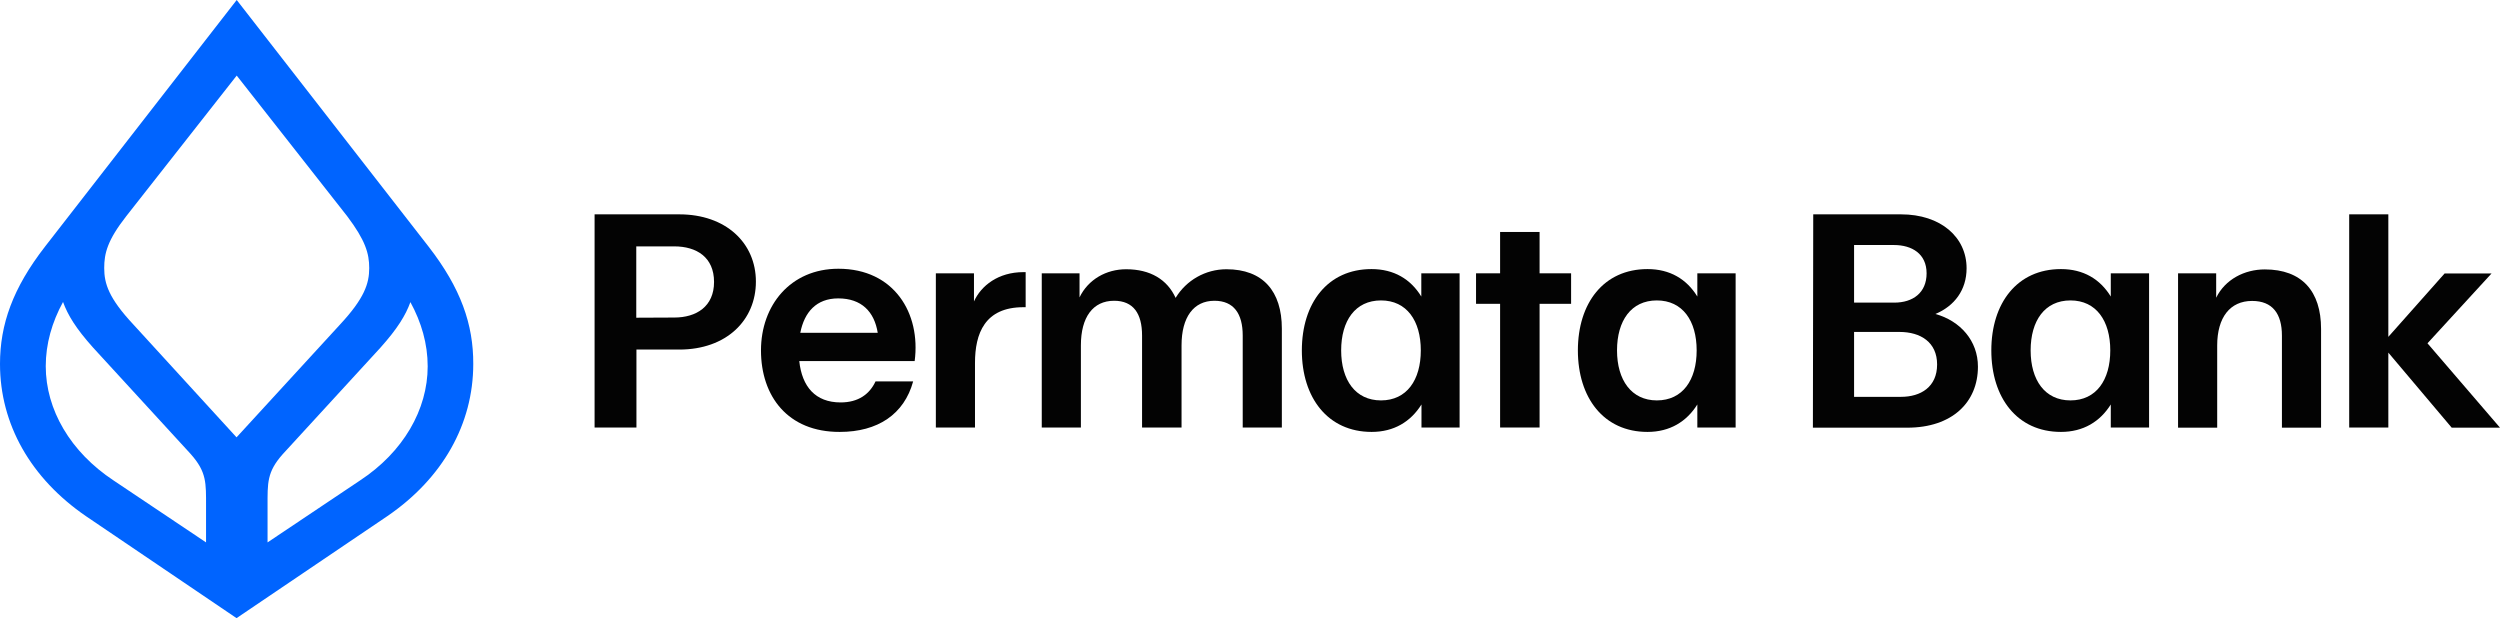 <?xml version="1.0" encoding="UTF-8" standalone="no"?>
<!-- Generator: Adobe Illustrator 24.1.2, SVG Export Plug-In . SVG Version: 6.00 Build 0)  -->

<svg
   version="1.1"
   id="Layer_1"
   x="0px"
   y="0px"
   viewBox="0 0 1475.4 364.8"
   xml:space="preserve"
   sodipodi:docname="Bank Permata-01.svg"
   width="1475.4"
   height="364.8"
   inkscape:version="1.2.2 (b0a8486541, 2022-12-01)"
   xmlns:inkscape="http://www.inkscape.org/namespaces/inkscape"
   xmlns:sodipodi="http://sodipodi.sourceforge.net/DTD/sodipodi-0.dtd"
   xmlns="http://www.w3.org/2000/svg"
   xmlns:svg="http://www.w3.org/2000/svg"><defs
   id="defs19" /><sodipodi:namedview
   id="namedview17"
   pagecolor="#ffffff"
   bordercolor="#666666"
   borderopacity="1.0"
   inkscape:showpageshadow="2"
   inkscape:pageopacity="0.0"
   inkscape:pagecheckerboard="0"
   inkscape:deskcolor="#d1d1d1"
   showgrid="false"
   inkscape:zoom="0.62666667"
   inkscape:cx="740.42553"
   inkscape:cy="181.11702"
   inkscape:window-width="1076"
   inkscape:window-height="930"
   inkscape:window-x="0"
   inkscape:window-y="950"
   inkscape:window-maximized="1"
   inkscape:current-layer="Layer_1" />
<style
   type="text/css"
   id="style2">
	.st0{fill:#030303;}
	.st1{fill:#0064FF;}
</style>
<path
   id="path2"
   class="st0"
   d="m 350.9,126.5 h 50 c 27.5,0 45.2,16.9 45.2,39.7 0,22.8 -17.4,40.1 -45.2,40.1 h -25.3 v 46 h -24.7 z m 47,60.9 c 13.2,0 23.5,-6.6 23.5,-21 0,-14.6 -10.3,-21 -23.5,-21 h -22.4 v 42.1 z" />
<path
   id="path4"
   class="st0"
   d="m 449.1,206.8 c 0,-26.6 17.4,-48.2 45.7,-48.2 32.9,0 48.7,26.3 45,54.5 h -68.1 c 1.6,15.1 9.5,24.4 24.4,24.4 10.5,0 17.1,-4.9 20.6,-12.4 h 22.2 c -5.3,19.4 -20.9,29.8 -43.3,29.8 -30.7,0.1 -46.5,-21.1 -46.5,-48.1 z M 518,196.4 c -2,-12.4 -9.5,-20.3 -23.3,-20.3 -12.9,0 -20,8.1 -22.4,20.3 z" />
<path
   id="path6"
   class="st0"
   d="m 552.2,161.3 h 22.6 v 16.6 c 4.2,-9.3 14.3,-17.3 29.2,-17.3 h 1.3 v 20.7 H 604 c -22.9,0 -28.6,15.6 -28.6,32.9 v 38.1 h -23.1 v -91 z" />
<path
   id="path8"
   class="st0"
   d="m 614.5,161.3 h 22.6 v 14.2 c 5.1,-10.6 15.8,-16.6 27.5,-16.6 14.3,0 24.3,6.1 29.2,16.9 6.3,-10.4 17.6,-16.9 30,-16.9 21.5,0 32.7,12.9 32.7,35.1 v 58.3 H 733.4 V 198 c 0,-12.9 -5.3,-20.5 -16.7,-20.5 -12.3,0 -19.4,9.7 -19.4,26.3 v 48.5 H 674 V 198 c 0,-12.9 -5.1,-20.5 -16.5,-20.5 -12.5,0 -19.6,9.7 -19.6,26.3 v 48.5 h -23.1 v -91 z" />
<path
   id="path10"
   class="st0"
   d="m 768.3,206.8 c 0,-27.9 15.2,-48 41.1,-48 13.2,0 23.1,5.9 29.4,16.2 v -13.7 h 22.6 v 91 h -22.5 v -13.6 c -6.3,10.1 -16.2,16.2 -29.4,16.2 -25.9,0 -41.2,-20.2 -41.2,-48.1 z m 46.7,29.5 c 15.2,0 23.5,-12 23.5,-29.5 0,-17.5 -8.3,-29.5 -23.5,-29.5 -15.2,0 -23.5,12 -23.5,29.5 0,17.5 8.4,29.5 23.5,29.5 z" />
<path
   id="path12"
   class="st0"
   d="m 885.3,179.3 h -14.2 v -18 h 14.2 v -24.4 h 23.3 v 24.4 h 18.6 v 18 h -18.6 v 73 h -23.3 z" />
<path
   id="path14"
   class="st0"
   d="m 931.2,206.8 c 0,-27.9 15.2,-48 41.1,-48 13.2,0 23.1,5.9 29.4,16.2 v -13.7 h 22.6 v 91 h -22.6 v -13.6 c -6.3,10.1 -16.2,16.2 -29.4,16.2 -25.9,0 -41.1,-20.2 -41.1,-48.1 z m 46.6,29.5 c 15.2,0 23.5,-12 23.5,-29.5 0,-17.5 -8.3,-29.5 -23.5,-29.5 -15.2,0 -23.5,12 -23.5,29.5 0,17.5 8.5,29.5 23.5,29.5 z" />
<path
   id="path16"
   class="st0"
   d="m 1070.1,126.5 h 51.8 c 23.5,0 38.7,13.5 38.7,31.8 0,12.9 -7.2,22.3 -18.4,27 14.7,4.1 25.1,15.8 25.1,31.1 0,21 -15.2,36 -41.7,36 h -55.7 z m 47.8,52.1 c 11,0 19.1,-5.8 19.1,-17.3 0,-11.5 -8.6,-16.7 -19.3,-16.7 h -23.5 v 34 z m 4,55.6 c 11.6,0 21.3,-5.8 21.3,-19.1 0,-13.1 -9.7,-19.2 -22.2,-19.2 h -26.8 v 38.3 z" />
<path
   id="path18"
   class="st0"
   d="m 1175.2,206.8 c 0,-27.9 15.2,-48 41.1,-48 13.2,0 23.1,5.9 29.4,16.2 v -13.7 h 22.6 v 91 h -22.6 v -13.6 c -6.3,10.1 -16.2,16.2 -29.4,16.2 -25.9,0 -41.1,-20.2 -41.1,-48.1 z m 46.7,29.5 c 15.2,0 23.5,-12 23.5,-29.5 0,-17.5 -8.3,-29.5 -23.5,-29.5 -15.2,0 -23.5,12 -23.5,29.5 0,17.5 8.4,29.5 23.5,29.5 z" />
<path
   id="path20"
   class="st0"
   d="m 1285.3,161.3 h 22.6 v 14.4 c 5.3,-10.8 16.7,-16.7 28.7,-16.7 21.9,0 33.2,12.9 33.2,35.1 v 58.3 h -23.1 v -54.3 c 0,-12.9 -5.5,-20.5 -17.6,-20.5 -13,0 -20.6,9.7 -20.6,26.3 v 48.5 h -23.1 v -91.1 z" />
<path
   id="path22"
   class="st0"
   d="m 1409.5,208.1 v 44.2 h -23.1 V 126.5 h 23.1 v 72.3 l 33.2,-37.4 h 27.7 l -37.8,41.2 42.8,49.8 h -28.5 z" />
<path
   id="path24"
   class="st1"
   d="M 252.9,145.5 139.7,0 26.6,145.5 C 7.5,170.1 0,191.5 0,214.8 c 0,35.6 18.2,67.5 50.7,89.8 l 88.9,60.2 89,-60.2 c 32.6,-22.3 50.7,-54.3 50.7,-89.8 0.1,-23.3 -7.3,-44.7 -26.4,-69.3 z M 121.6,298.7 v 21.4 L 67.1,283.6 C 41.5,266.7 27,241.7 27,216.1 c 0,-13.2 3.7,-26 10.2,-37.9 2.8,7.7 7.5,15.5 17.7,26.9 l 57.7,62.9 c 9.4,10.6 9,17 9,30.7 z M 78.7,191.5 C 64.2,176 61.5,167.4 61.5,158.2 c 0,-8.7 1.9,-16.4 13,-30.6 l 65.2,-83 65.2,83 c 10.7,14.2 13,21.9 13,30.6 0,9.1 -2.8,17.8 -17.2,33.3 l -61.1,66.6 z m 133.7,92.1 -54.5,36.5 v -21.4 c 0,-13.7 -0.4,-20.1 8.9,-30.6 l 57.7,-62.9 c 10.2,-11.4 14.9,-19.2 17.7,-26.9 6.5,11.9 10.2,24.6 10.2,37.9 0,25.5 -14.4,50.6 -40,67.4 z" />
</svg>
